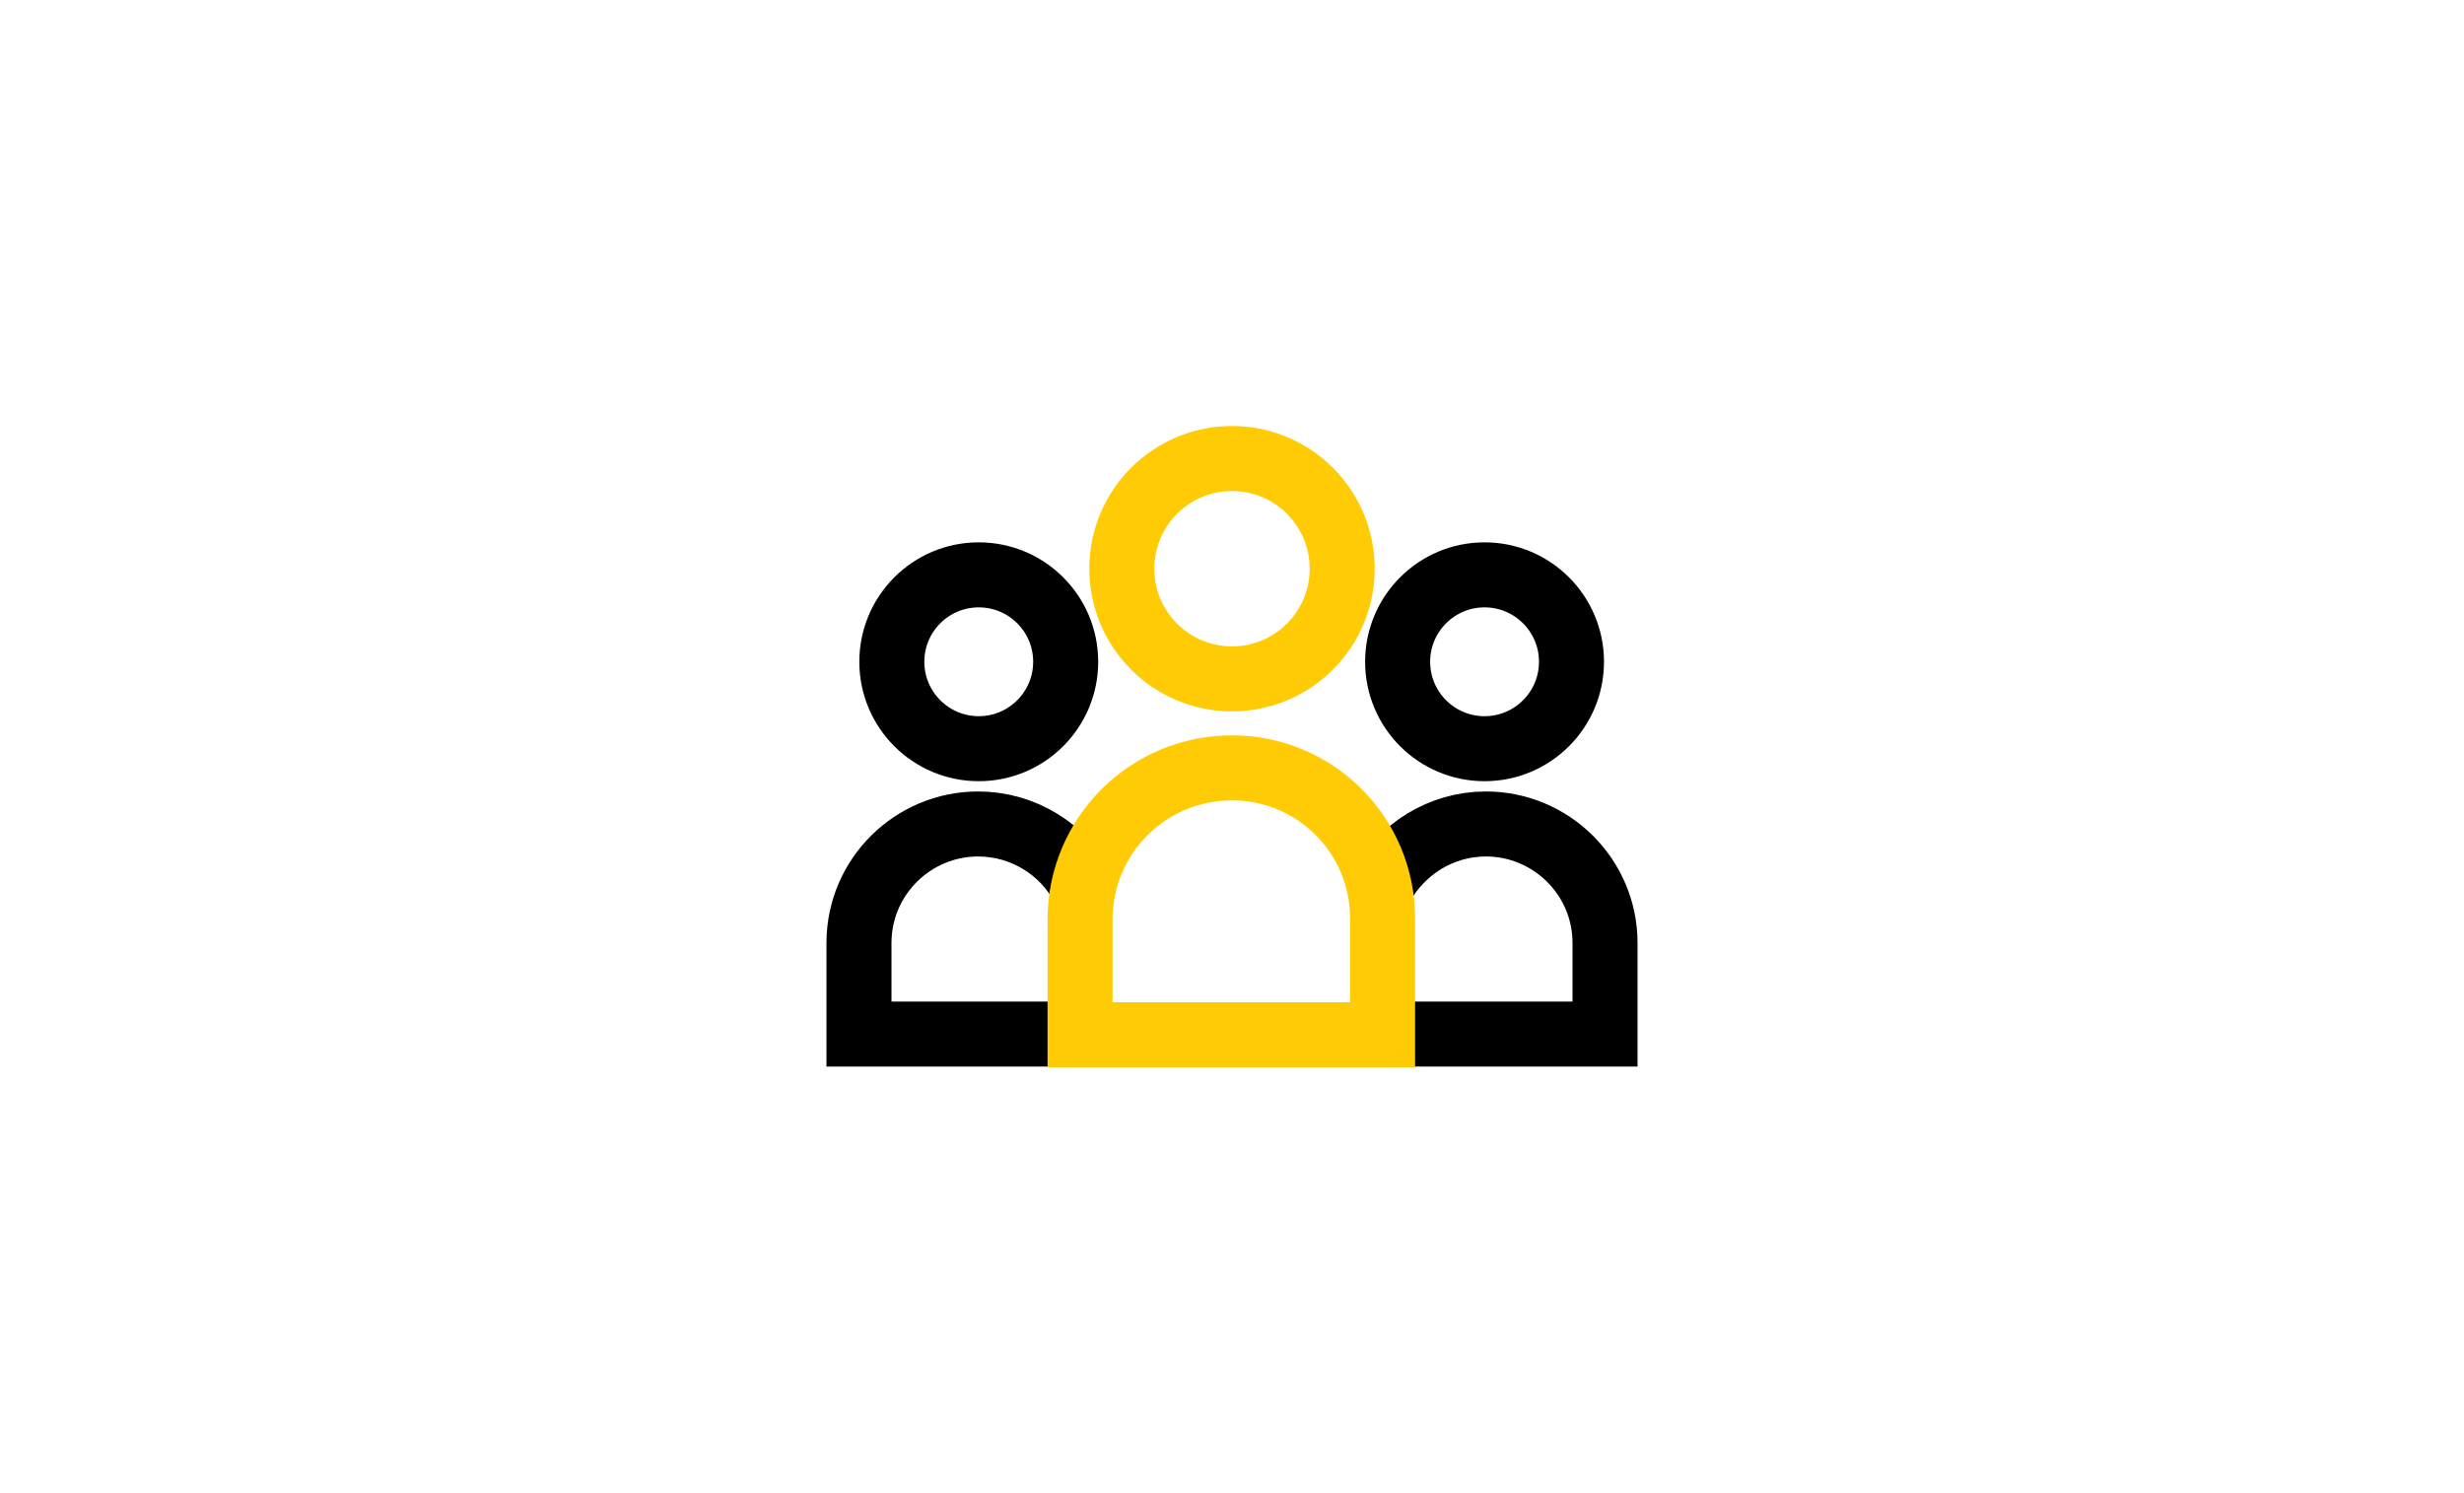 <?xml version="1.0" encoding="utf-8"?>
<!-- Generator: Adobe Illustrator 27.3.1, SVG Export Plug-In . SVG Version: 6.00 Build 0)  -->
<svg version="1.1" id="Layer_1" xmlns="http://www.w3.org/2000/svg" xmlns:xlink="http://www.w3.org/1999/xlink" x="0px" y="0px"
	 viewBox="0 0 360 218.1" style="enable-background:new 0 0 360 218.1;" xml:space="preserve">
<style type="text/css">
	.st0{fill:#FFFFFF;}
	.st1{fill:none;stroke:#000000;stroke-width:9.5;stroke-miterlimit:10;}
	.st2{fill:none;stroke:#FFCB05;stroke-width:9.5;stroke-miterlimit:10;}
</style>
<rect class="st0" width="360" height="218.1"/>
<g>
	<circle class="st1" cx="216.9" cy="96.7" r="12.7"/>
	<path class="st1" d="M199.5,151.1h2.7h32.3v-13.3c0-9.7-7.9-17.4-17.4-17.4c-6.6,0-12.3,3.7-15.3,9.1"/>
	<circle class="st1" cx="143" cy="96.7" r="12.7"/>
	<path class="st1" d="M160.5,151.1h-2.7h-32.3v-13.3c0-9.7,7.9-17.4,17.4-17.4c6.6,0,12.4,3.7,15.3,9.1"/>
	<circle class="st2" cx="180" cy="83.1" r="16.1"/>
	<path class="st2" d="M180,112.2L180,112.2c-12.3,0-22.2,9.9-22.2,22.2v16.8h44.2v-16.8C202.1,122.1,192.2,112.2,180,112.2z"/>
</g>
</svg>
